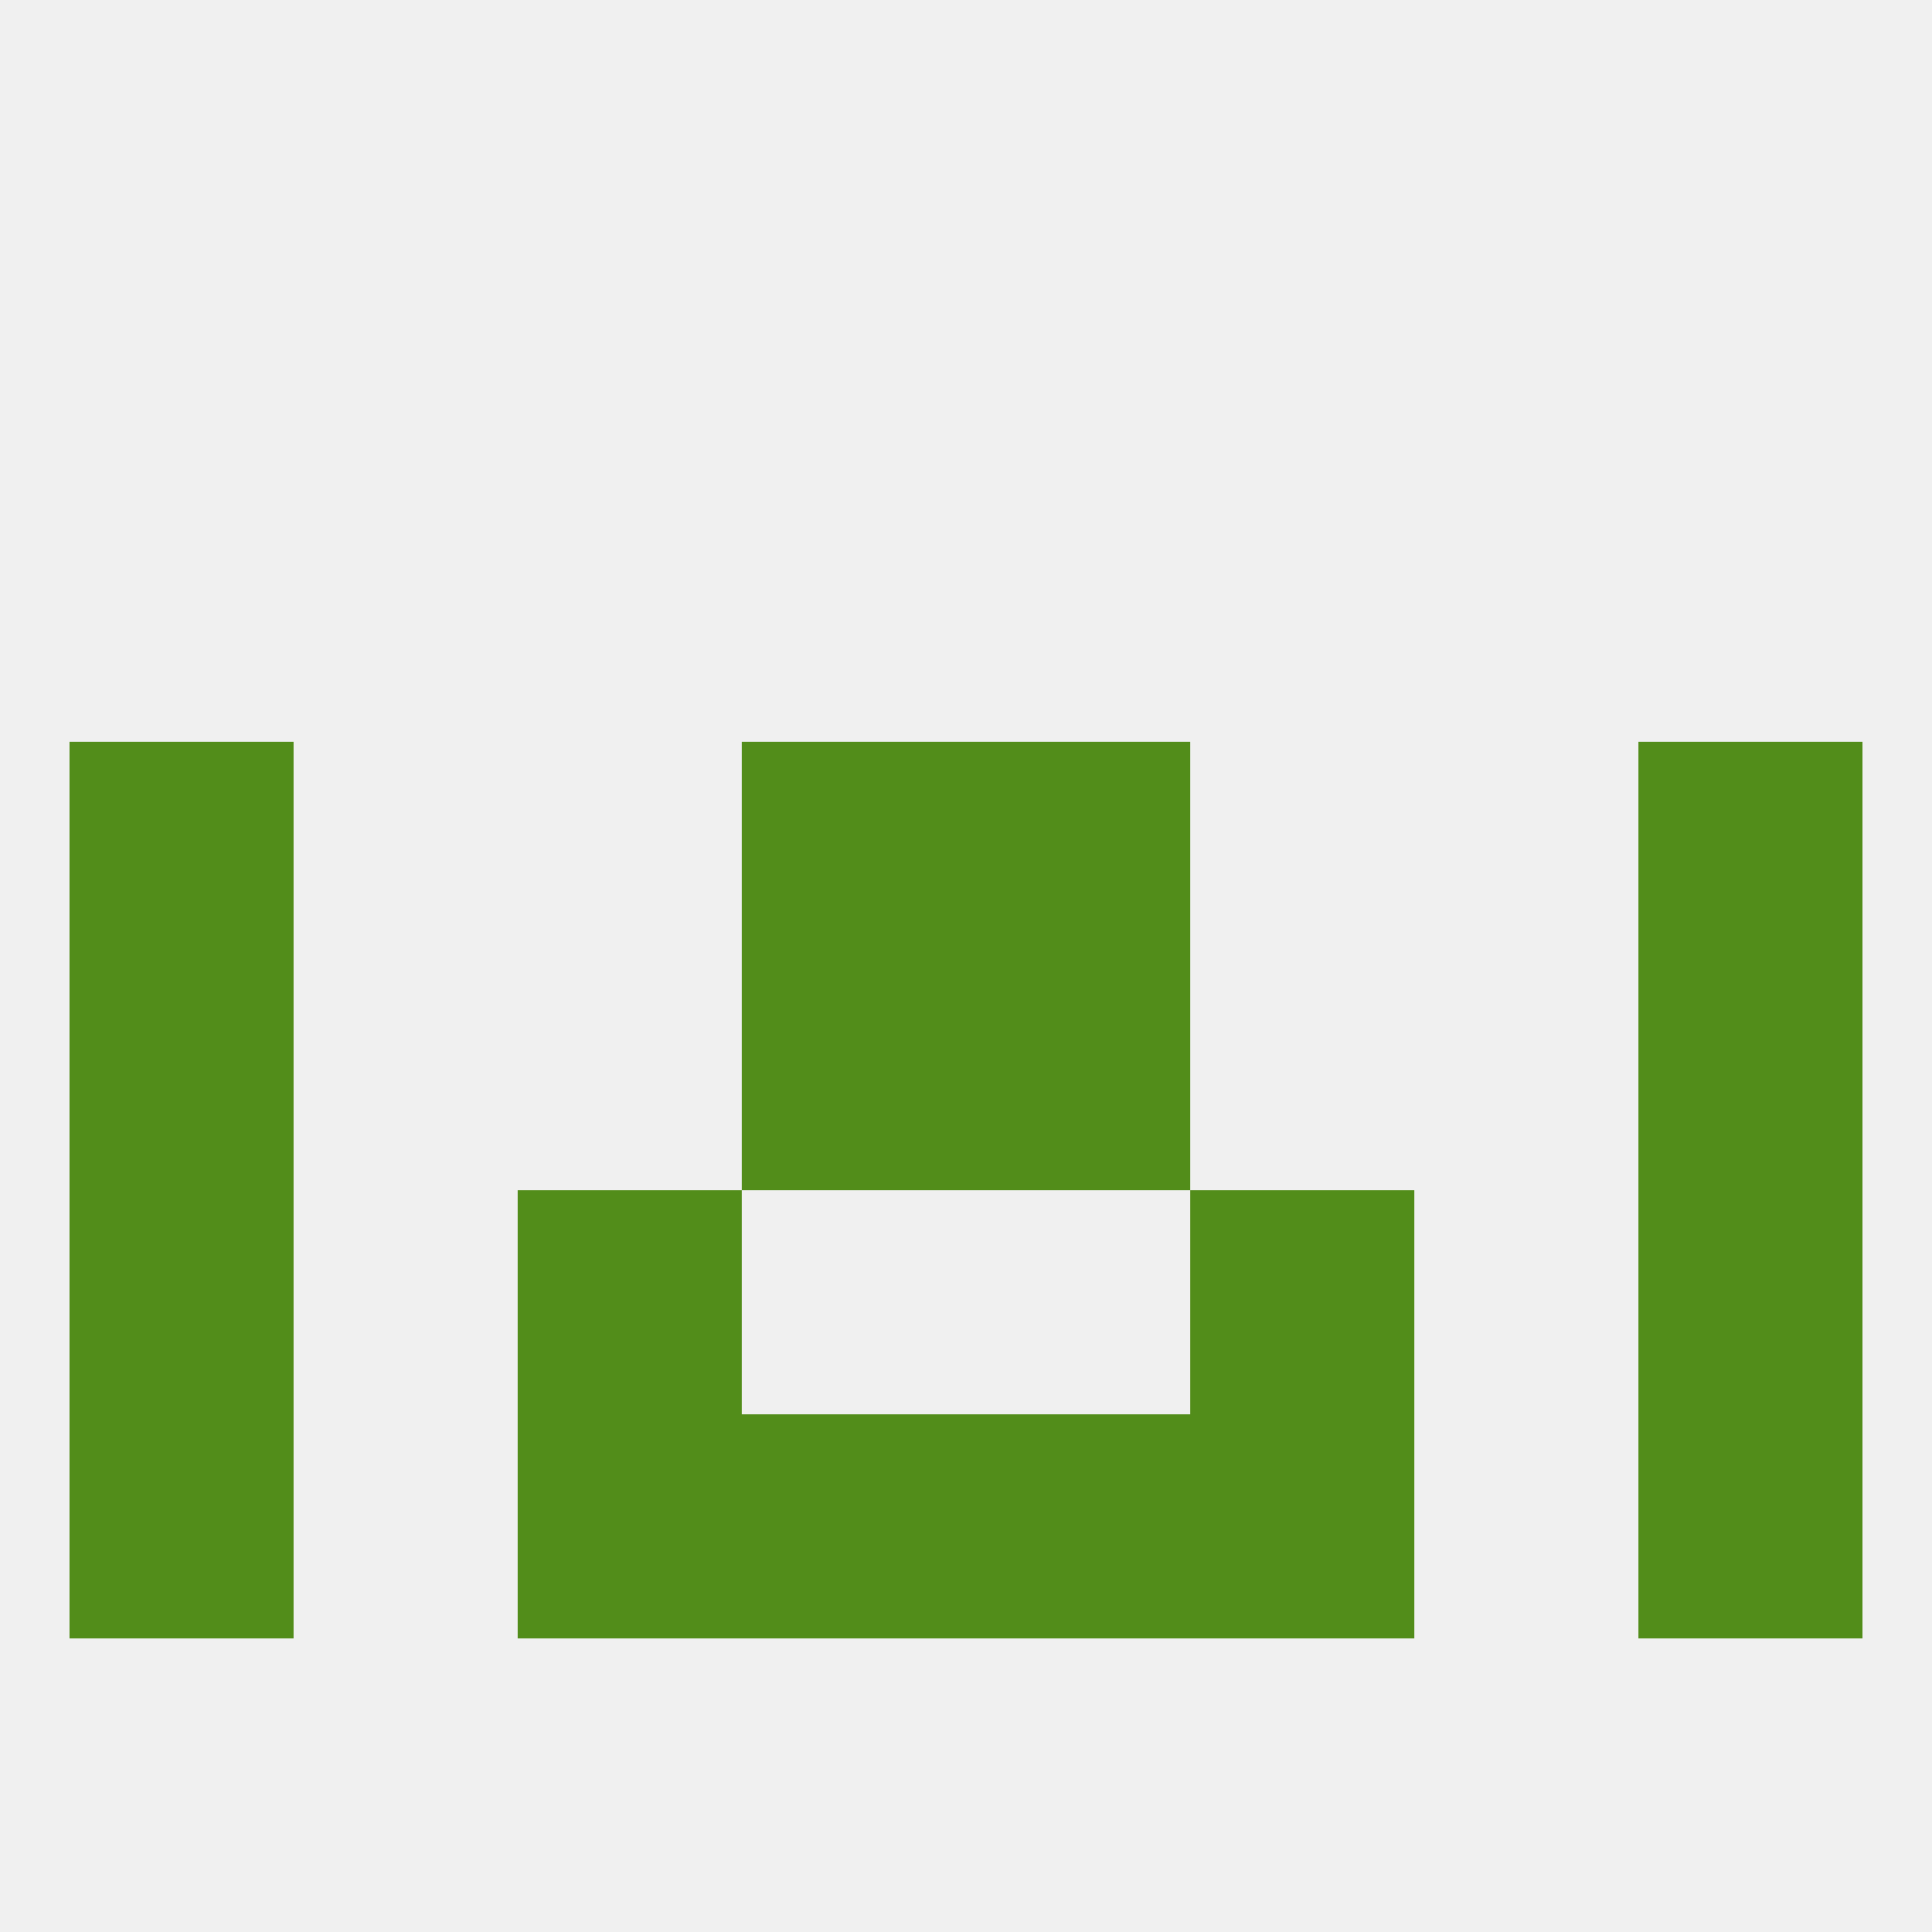 
<!--   <?xml version="1.0"?> -->
<svg version="1.1" baseprofile="full" xmlns="http://www.w3.org/2000/svg" xmlns:xlink="http://www.w3.org/1999/xlink" xmlns:ev="http://www.w3.org/2001/xml-events" width="250" height="250" viewBox="0 0 250 250" >
	<rect width="100%" height="100%" fill="rgba(240,240,240,255)"/>

	<rect x="9" y="125" width="29" height="29" fill="rgba(82,141,26,255)"/>
	<rect x="212" y="125" width="29" height="29" fill="rgba(82,141,26,255)"/>
	<rect x="96" y="125" width="29" height="29" fill="rgba(82,141,26,255)"/>
	<rect x="125" y="125" width="29" height="29" fill="rgba(82,141,26,255)"/>
	<rect x="67" y="183" width="29" height="29" fill="rgba(82,141,26,255)"/>
	<rect x="154" y="183" width="29" height="29" fill="rgba(82,141,26,255)"/>
	<rect x="96" y="183" width="29" height="29" fill="rgba(82,141,26,255)"/>
	<rect x="125" y="183" width="29" height="29" fill="rgba(82,141,26,255)"/>
	<rect x="9" y="183" width="29" height="29" fill="rgba(82,141,26,255)"/>
	<rect x="212" y="183" width="29" height="29" fill="rgba(82,141,26,255)"/>
	<rect x="9" y="154" width="29" height="29" fill="rgba(82,141,26,255)"/>
	<rect x="212" y="154" width="29" height="29" fill="rgba(82,141,26,255)"/>
	<rect x="67" y="154" width="29" height="29" fill="rgba(82,141,26,255)"/>
	<rect x="154" y="154" width="29" height="29" fill="rgba(82,141,26,255)"/>
	<rect x="9" y="96" width="29" height="29" fill="rgba(82,141,26,255)"/>
	<rect x="212" y="96" width="29" height="29" fill="rgba(82,141,26,255)"/>
	<rect x="96" y="96" width="29" height="29" fill="rgba(82,141,26,255)"/>
	<rect x="125" y="96" width="29" height="29" fill="rgba(82,141,26,255)"/>
</svg>